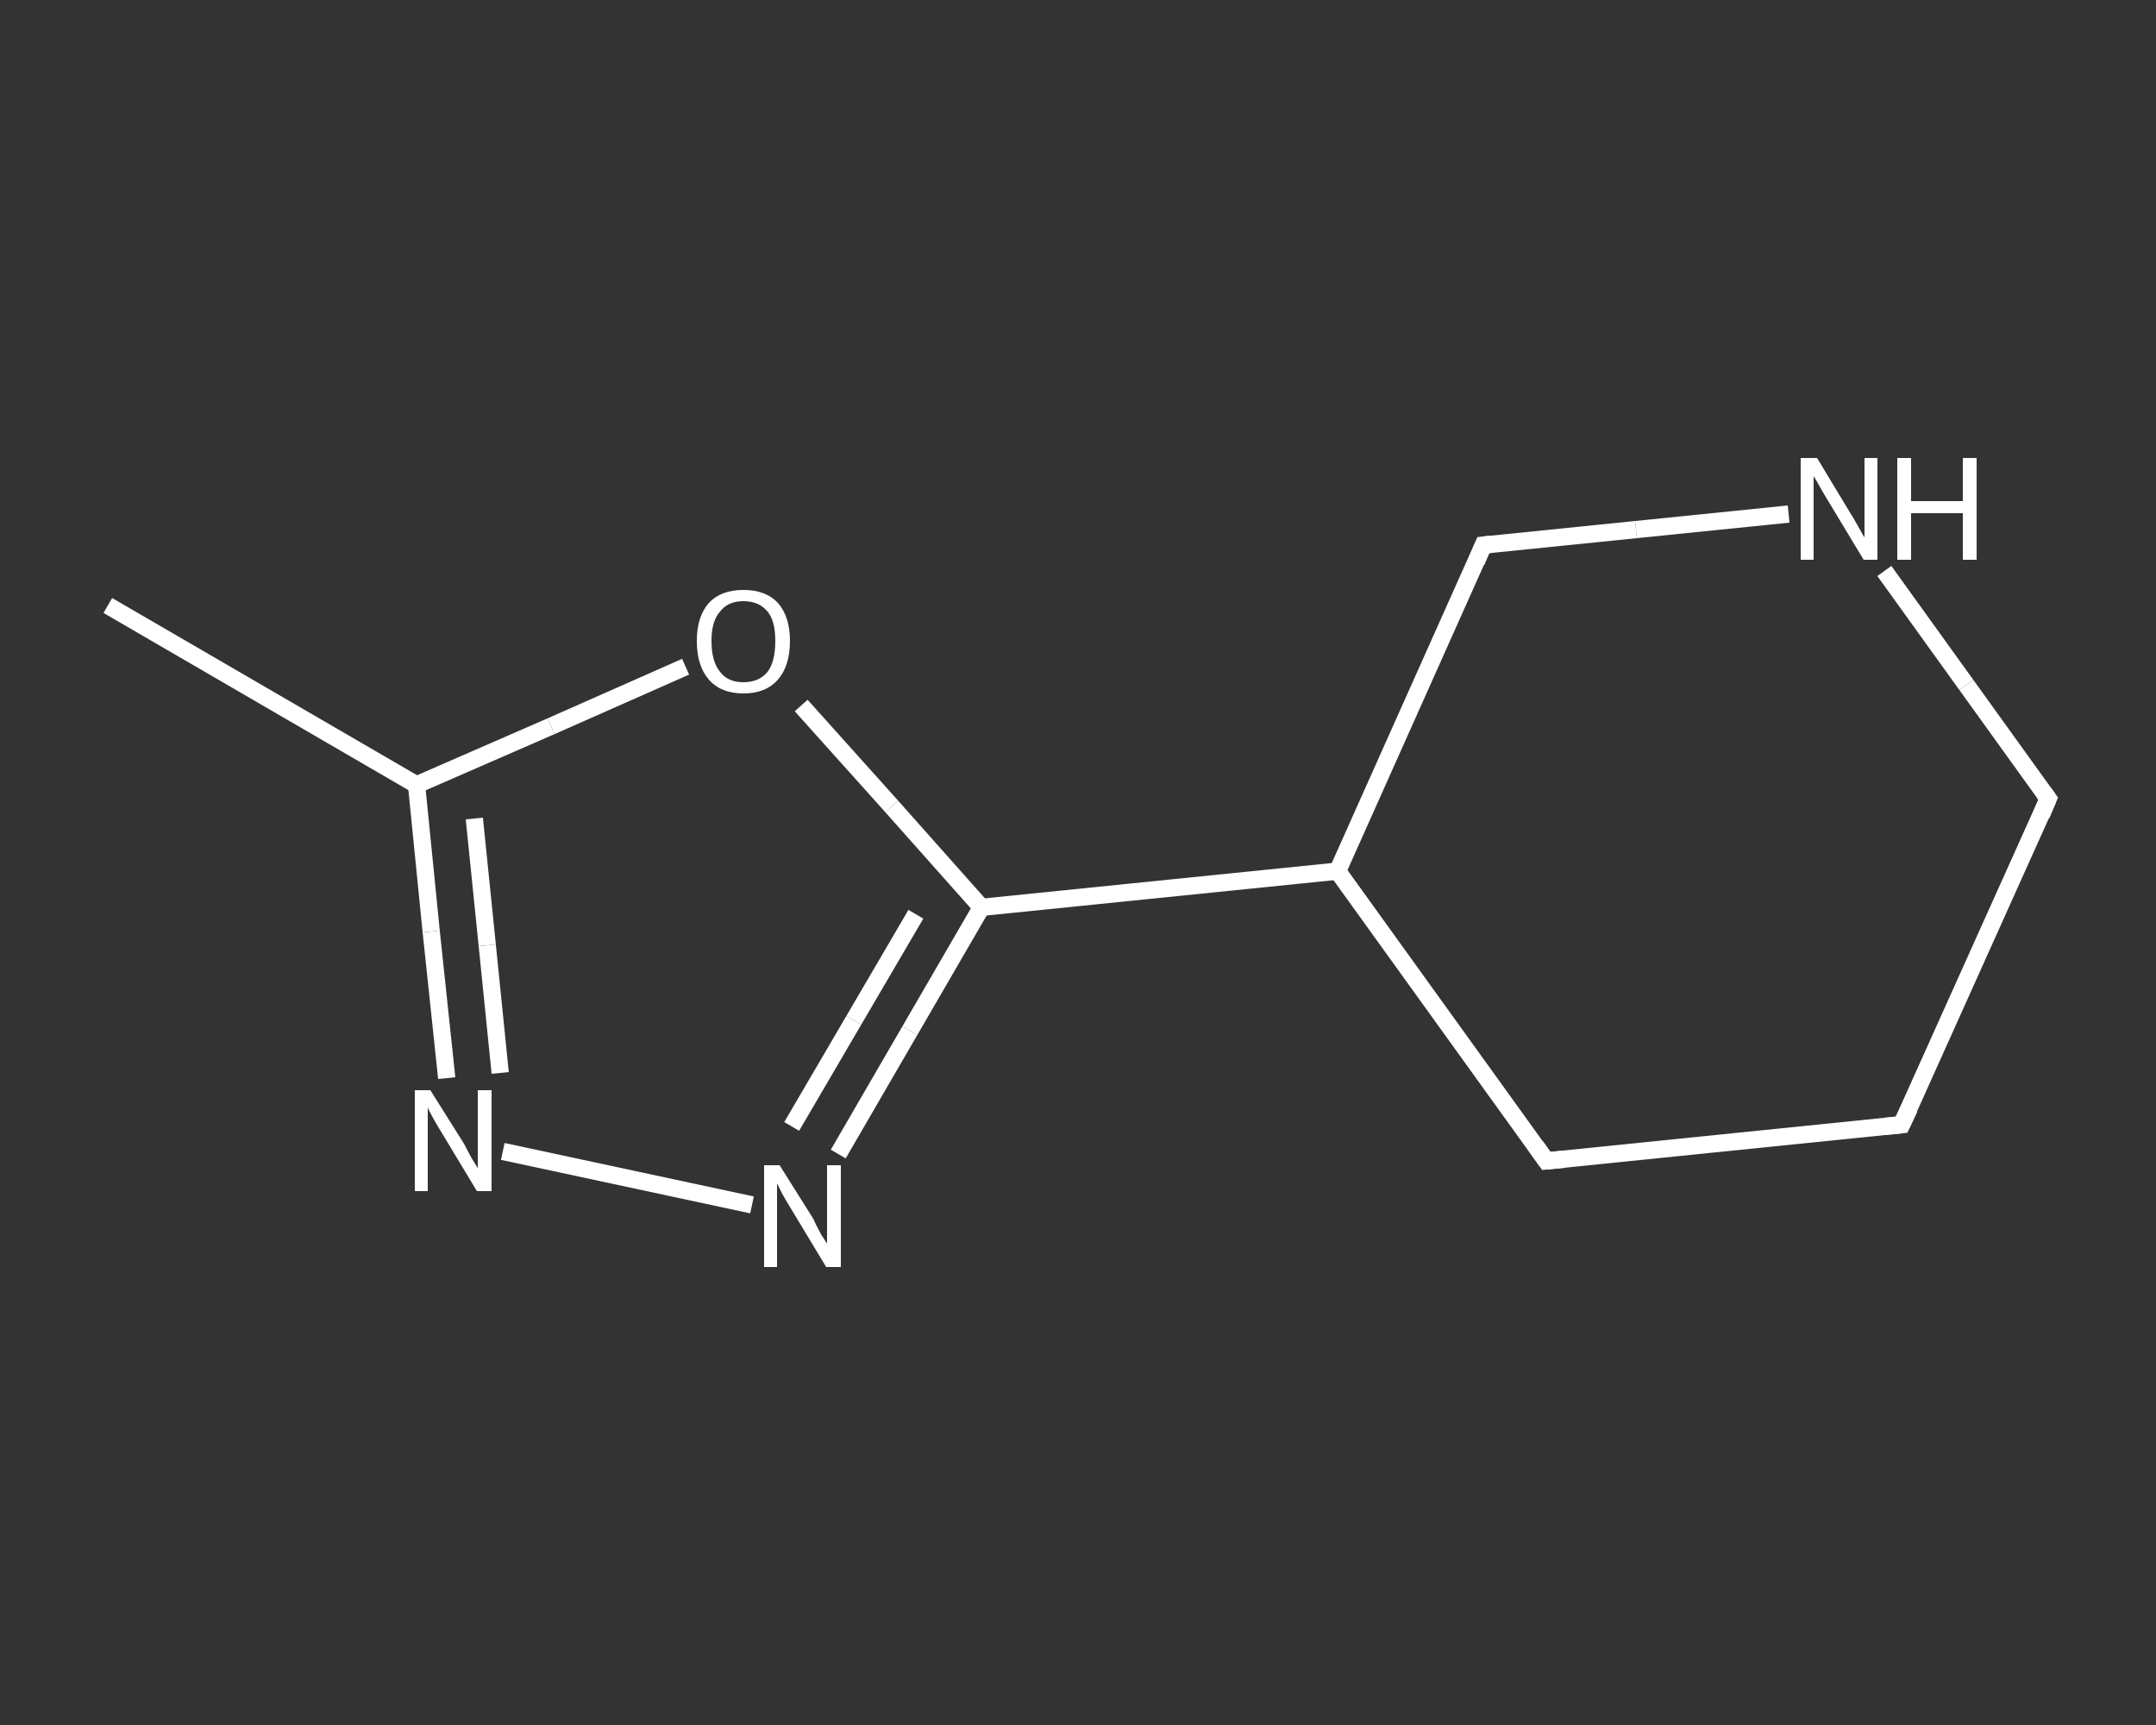 <?xml version='1.0' encoding='iso-8859-1'?>
<svg version='1.1' baseProfile='full'
              xmlns='http://www.w3.org/2000/svg'
                      xmlns:rdkit='http://www.rdkit.org/xml'
                      xmlns:xlink='http://www.w3.org/1999/xlink'
                  xml:space='preserve'
width='250px' height='200px' viewBox='0 0 250 200'>
<rect x="0" y="0" width="250" height="200" fill="#333333" stroke="none"/>
<!-- END OF HEADER -->
<rect style='opacity:1.0;fill:transparent;stroke:none' width='250.0' height='200.0' x='0.0' y='0.0'> </rect>
<path class='bond-0 atom-0 atom-1' d='M 12.5,70.2 L 48.3,91.0' style='fill:none;fill-rule:evenodd;stroke:#FFFFFF;stroke-width:2.0px;stroke-linecap:butt;stroke-linejoin:miter;stroke-opacity:1' />
<path class='bond-1 atom-1 atom-2' d='M 48.3,91.0 L 50.0,108.0' style='fill:none;fill-rule:evenodd;stroke:#FFFFFF;stroke-width:2.0px;stroke-linecap:butt;stroke-linejoin:miter;stroke-opacity:1' />
<path class='bond-1 atom-1 atom-2' d='M 50.0,108.0 L 51.8,125.0' style='fill:none;fill-rule:evenodd;stroke:#FFFFFF;stroke-width:2.0px;stroke-linecap:butt;stroke-linejoin:miter;stroke-opacity:1' />
<path class='bond-1 atom-1 atom-2' d='M 55.0,94.9 L 56.5,109.6' style='fill:none;fill-rule:evenodd;stroke:#FFFFFF;stroke-width:2.0px;stroke-linecap:butt;stroke-linejoin:miter;stroke-opacity:1' />
<path class='bond-1 atom-1 atom-2' d='M 56.5,109.6 L 58.0,124.4' style='fill:none;fill-rule:evenodd;stroke:#FFFFFF;stroke-width:2.0px;stroke-linecap:butt;stroke-linejoin:miter;stroke-opacity:1' />
<path class='bond-2 atom-2 atom-3' d='M 58.3,133.5 L 87.2,139.7' style='fill:none;fill-rule:evenodd;stroke:#FFFFFF;stroke-width:2.0px;stroke-linecap:butt;stroke-linejoin:miter;stroke-opacity:1' />
<path class='bond-3 atom-3 atom-4' d='M 97.2,133.8 L 105.5,119.5' style='fill:none;fill-rule:evenodd;stroke:#FFFFFF;stroke-width:2.0px;stroke-linecap:butt;stroke-linejoin:miter;stroke-opacity:1' />
<path class='bond-3 atom-3 atom-4' d='M 105.5,119.5 L 113.8,105.2' style='fill:none;fill-rule:evenodd;stroke:#FFFFFF;stroke-width:2.0px;stroke-linecap:butt;stroke-linejoin:miter;stroke-opacity:1' />
<path class='bond-3 atom-3 atom-4' d='M 91.8,130.6 L 99.0,118.3' style='fill:none;fill-rule:evenodd;stroke:#FFFFFF;stroke-width:2.0px;stroke-linecap:butt;stroke-linejoin:miter;stroke-opacity:1' />
<path class='bond-3 atom-3 atom-4' d='M 99.0,118.3 L 106.2,106.0' style='fill:none;fill-rule:evenodd;stroke:#FFFFFF;stroke-width:2.0px;stroke-linecap:butt;stroke-linejoin:miter;stroke-opacity:1' />
<path class='bond-4 atom-4 atom-5' d='M 113.8,105.2 L 155.1,101.0' style='fill:none;fill-rule:evenodd;stroke:#FFFFFF;stroke-width:2.0px;stroke-linecap:butt;stroke-linejoin:miter;stroke-opacity:1' />
<path class='bond-5 atom-5 atom-6' d='M 155.1,101.0 L 179.3,134.6' style='fill:none;fill-rule:evenodd;stroke:#FFFFFF;stroke-width:2.0px;stroke-linecap:butt;stroke-linejoin:miter;stroke-opacity:1' />
<path class='bond-6 atom-6 atom-7' d='M 179.3,134.6 L 220.5,130.4' style='fill:none;fill-rule:evenodd;stroke:#FFFFFF;stroke-width:2.0px;stroke-linecap:butt;stroke-linejoin:miter;stroke-opacity:1' />
<path class='bond-7 atom-7 atom-8' d='M 220.5,130.4 L 237.5,92.6' style='fill:none;fill-rule:evenodd;stroke:#FFFFFF;stroke-width:2.0px;stroke-linecap:butt;stroke-linejoin:miter;stroke-opacity:1' />
<path class='bond-8 atom-8 atom-9' d='M 237.5,92.6 L 228.0,79.4' style='fill:none;fill-rule:evenodd;stroke:#FFFFFF;stroke-width:2.0px;stroke-linecap:butt;stroke-linejoin:miter;stroke-opacity:1' />
<path class='bond-8 atom-8 atom-9' d='M 228.0,79.4 L 218.5,66.2' style='fill:none;fill-rule:evenodd;stroke:#FFFFFF;stroke-width:2.0px;stroke-linecap:butt;stroke-linejoin:miter;stroke-opacity:1' />
<path class='bond-9 atom-9 atom-10' d='M 207.4,59.6 L 189.7,61.4' style='fill:none;fill-rule:evenodd;stroke:#FFFFFF;stroke-width:2.0px;stroke-linecap:butt;stroke-linejoin:miter;stroke-opacity:1' />
<path class='bond-9 atom-9 atom-10' d='M 189.7,61.4 L 172.0,63.2' style='fill:none;fill-rule:evenodd;stroke:#FFFFFF;stroke-width:2.0px;stroke-linecap:butt;stroke-linejoin:miter;stroke-opacity:1' />
<path class='bond-10 atom-4 atom-11' d='M 113.8,105.2 L 103.4,93.5' style='fill:none;fill-rule:evenodd;stroke:#FFFFFF;stroke-width:2.0px;stroke-linecap:butt;stroke-linejoin:miter;stroke-opacity:1' />
<path class='bond-10 atom-4 atom-11' d='M 103.4,93.5 L 92.9,81.8' style='fill:none;fill-rule:evenodd;stroke:#FFFFFF;stroke-width:2.0px;stroke-linecap:butt;stroke-linejoin:miter;stroke-opacity:1' />
<path class='bond-11 atom-11 atom-1' d='M 79.5,77.3 L 63.9,84.2' style='fill:none;fill-rule:evenodd;stroke:#FFFFFF;stroke-width:2.0px;stroke-linecap:butt;stroke-linejoin:miter;stroke-opacity:1' />
<path class='bond-11 atom-11 atom-1' d='M 63.9,84.2 L 48.3,91.0' style='fill:none;fill-rule:evenodd;stroke:#FFFFFF;stroke-width:2.0px;stroke-linecap:butt;stroke-linejoin:miter;stroke-opacity:1' />
<path class='bond-12 atom-10 atom-5' d='M 172.0,63.2 L 155.1,101.0' style='fill:none;fill-rule:evenodd;stroke:#FFFFFF;stroke-width:2.0px;stroke-linecap:butt;stroke-linejoin:miter;stroke-opacity:1' />
<path d='M 178.1,132.9 L 179.3,134.6 L 181.4,134.4' style='fill:none;stroke:#FFFFFF;stroke-width:2.0px;stroke-linecap:butt;stroke-linejoin:miter;stroke-opacity:1;' />
<path d='M 218.5,130.6 L 220.5,130.4 L 221.4,128.5' style='fill:none;stroke:#FFFFFF;stroke-width:2.0px;stroke-linecap:butt;stroke-linejoin:miter;stroke-opacity:1;' />
<path d='M 236.7,94.5 L 237.5,92.6 L 237.0,91.9' style='fill:none;stroke:#FFFFFF;stroke-width:2.0px;stroke-linecap:butt;stroke-linejoin:miter;stroke-opacity:1;' />
<path d='M 172.9,63.1 L 172.0,63.2 L 171.2,65.1' style='fill:none;stroke:#FFFFFF;stroke-width:2.0px;stroke-linecap:butt;stroke-linejoin:miter;stroke-opacity:1;' />
<path class='atom-2' d='M 49.9 126.4
L 53.8 132.6
Q 54.1 133.2, 54.7 134.3
Q 55.4 135.4, 55.4 135.5
L 55.4 126.4
L 57.0 126.4
L 57.0 138.1
L 55.3 138.1
L 51.2 131.3
Q 50.7 130.5, 50.2 129.6
Q 49.7 128.7, 49.6 128.4
L 49.6 138.1
L 48.1 138.1
L 48.1 126.4
L 49.9 126.4
' fill='#FFFFFF'/>
<path class='atom-3' d='M 90.4 135.1
L 94.3 141.3
Q 94.6 142.0, 95.2 143.1
Q 95.9 144.2, 95.9 144.2
L 95.9 135.1
L 97.5 135.1
L 97.5 146.9
L 95.8 146.9
L 91.7 140.1
Q 91.2 139.3, 90.7 138.4
Q 90.2 137.4, 90.1 137.2
L 90.1 146.9
L 88.6 146.9
L 88.6 135.1
L 90.4 135.1
' fill='#FFFFFF'/>
<path class='atom-9' d='M 210.7 53.1
L 214.5 59.4
Q 214.9 60.0, 215.5 61.1
Q 216.1 62.2, 216.2 62.3
L 216.2 53.1
L 217.7 53.1
L 217.7 64.9
L 216.1 64.9
L 212.0 58.1
Q 211.5 57.3, 211.0 56.4
Q 210.5 55.5, 210.3 55.2
L 210.3 64.9
L 208.8 64.9
L 208.8 53.1
L 210.7 53.1
' fill='#FFFFFF'/>
<path class='atom-9' d='M 220.0 53.1
L 221.6 53.1
L 221.6 58.1
L 227.6 58.1
L 227.6 53.1
L 229.2 53.1
L 229.2 64.9
L 227.6 64.9
L 227.6 59.5
L 221.6 59.5
L 221.6 64.9
L 220.0 64.9
L 220.0 53.1
' fill='#FFFFFF'/>
<path class='atom-11' d='M 80.8 74.3
Q 80.8 71.5, 82.2 69.9
Q 83.6 68.4, 86.2 68.4
Q 88.8 68.4, 90.2 69.9
Q 91.6 71.5, 91.6 74.3
Q 91.6 77.2, 90.2 78.8
Q 88.8 80.4, 86.2 80.4
Q 83.6 80.4, 82.2 78.8
Q 80.8 77.2, 80.8 74.3
M 86.2 79.1
Q 88.0 79.1, 89.0 77.9
Q 89.9 76.7, 89.9 74.3
Q 89.9 72.0, 89.0 70.9
Q 88.0 69.7, 86.2 69.7
Q 84.4 69.7, 83.5 70.9
Q 82.5 72.0, 82.5 74.3
Q 82.5 76.7, 83.5 77.9
Q 84.4 79.1, 86.2 79.1
' fill='#FFFFFF'/>
</svg>
